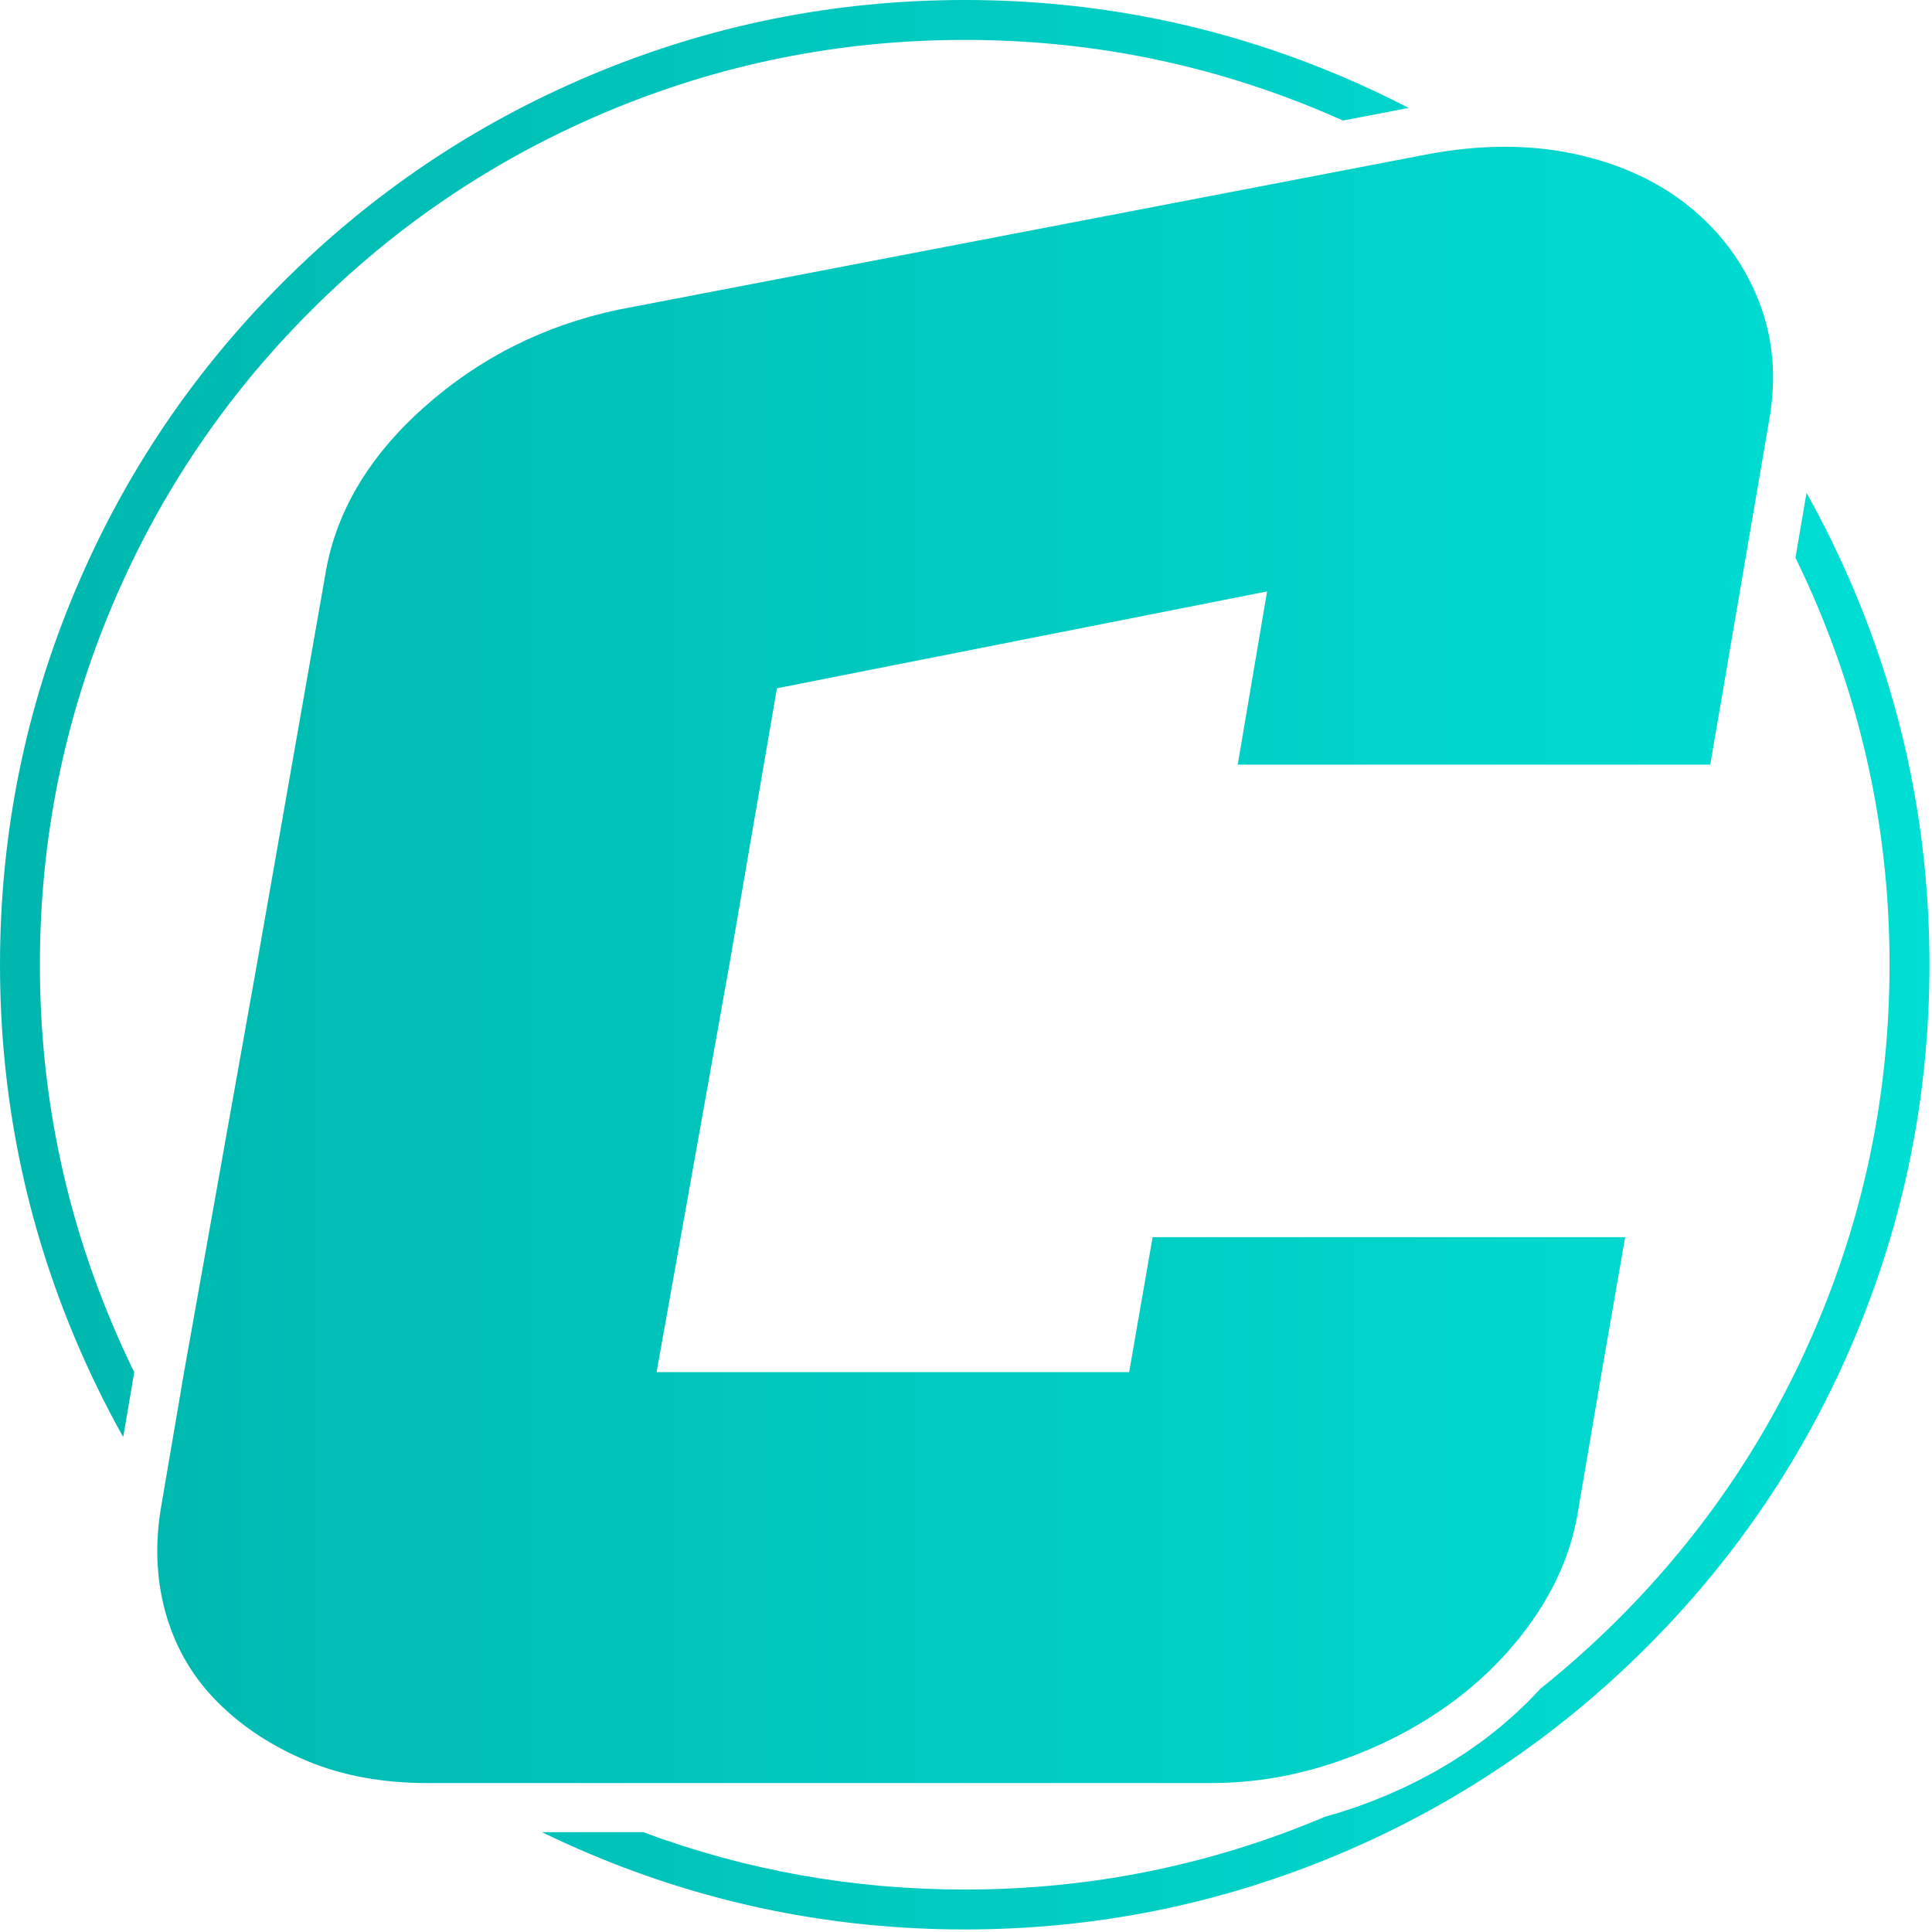 <svg width="150" height="150" viewBox="0 0 150 150" fill="none" xmlns="http://www.w3.org/2000/svg">
<path d="M124.354 106.533L122.531 117.244C122.075 120.13 120.974 122.864 119.227 125.447C117.48 128.03 115.315 130.27 112.732 132.169C110.15 134.068 107.225 135.588 103.959 136.727C100.693 137.866 97.389 138.436 94.046 138.436H33.203C29.709 138.436 26.595 137.866 23.86 136.727C21.126 135.588 18.809 134.068 16.91 132.169C15.011 130.27 13.682 128.03 12.922 125.447C12.163 122.864 12.011 120.13 12.466 117.244L14.29 106.533L19.986 74.631L25.228 44.779C25.987 39.917 28.532 35.55 32.861 31.676C37.191 27.802 42.242 25.257 48.015 24.042L110.909 11.964C115.011 11.205 118.809 11.205 122.303 11.964C125.797 12.724 128.76 14.091 131.19 16.066C133.621 18.041 135.406 20.472 136.545 23.358C137.685 26.245 137.951 29.359 137.343 32.701L132.785 59.363H96.097L98.376 45.918L60.321 53.438L56.675 74.631L50.978 106.533H87.666L89.489 96.051H126.177L124.354 106.533ZM21.938 21.938C28.849 15.027 36.785 9.677 45.746 5.887C55.024 1.962 64.743 0 74.901 0C85.06 0 94.778 1.962 104.057 5.887C105.87 6.654 107.641 7.484 109.37 8.379L108.43 8.56L105.785 9.068L104.27 9.359C103.799 9.148 103.326 8.942 102.85 8.74C93.957 4.979 84.641 3.098 74.901 3.098C65.162 3.098 55.846 4.979 46.953 8.74C38.363 12.374 30.755 17.503 24.129 24.129C17.503 30.755 12.374 38.363 8.74 46.953C4.979 55.846 3.098 65.162 3.098 74.901C3.098 84.641 4.979 93.957 8.74 102.849C9.269 104.1 9.83 105.33 10.422 106.539L9.566 111.573C8.209 109.153 6.983 106.648 5.887 104.057C1.962 94.778 0 85.06 0 74.901C0 64.743 1.962 55.024 5.887 45.746C9.677 36.785 15.027 28.849 21.938 21.938ZM143.916 45.746C147.84 55.024 149.802 64.743 149.802 74.901C149.802 85.06 147.84 94.778 143.916 104.057C140.125 113.018 134.775 120.954 127.864 127.865C120.954 134.775 113.018 140.125 104.057 143.916C94.778 147.84 85.06 149.802 74.901 149.802C64.743 149.802 55.024 147.84 45.746 143.916C44.502 143.39 43.278 142.833 42.074 142.247H49.936C57.923 145.218 66.245 146.704 74.901 146.704C84.64 146.704 93.957 144.823 102.849 141.062C102.866 141.055 102.882 141.048 102.899 141.041L103.79 140.789L103.936 140.744L105.143 140.35L105.263 140.308L106.231 139.955L106.343 139.913L107.522 139.441L107.648 139.388L108.81 138.874L108.939 138.815L110.081 138.258L110.211 138.191L111.33 137.591L111.461 137.518L112.557 136.874L112.688 136.793L113.756 136.105L113.886 136.017L114.925 135.287L115.016 135.221L115.417 134.921L115.509 134.849L116.502 134.057L116.634 133.948L117.59 133.112L117.719 132.994L118.637 132.115L118.762 131.989L119.593 131.115C121.704 129.43 123.731 127.616 125.674 125.674C132.299 119.048 137.429 111.44 141.062 102.849C144.823 93.957 146.704 84.641 146.704 74.901C146.704 65.162 144.823 55.846 141.062 46.953C140.538 45.715 139.983 44.497 139.398 43.3L140.258 38.268C141.606 40.676 142.826 43.168 143.916 45.746Z" fill="url(#paint0_linear_1_641)"/>
<defs>
<linearGradient id="paint0_linear_1_641" x1="-121.665" y1="120" x2="271.467" y2="120" gradientUnits="userSpaceOnUse">
<stop stop-color="#00968F"/>
<stop offset="1" stop-color="#00FFF4"/>
</linearGradient>
</defs>
</svg>
